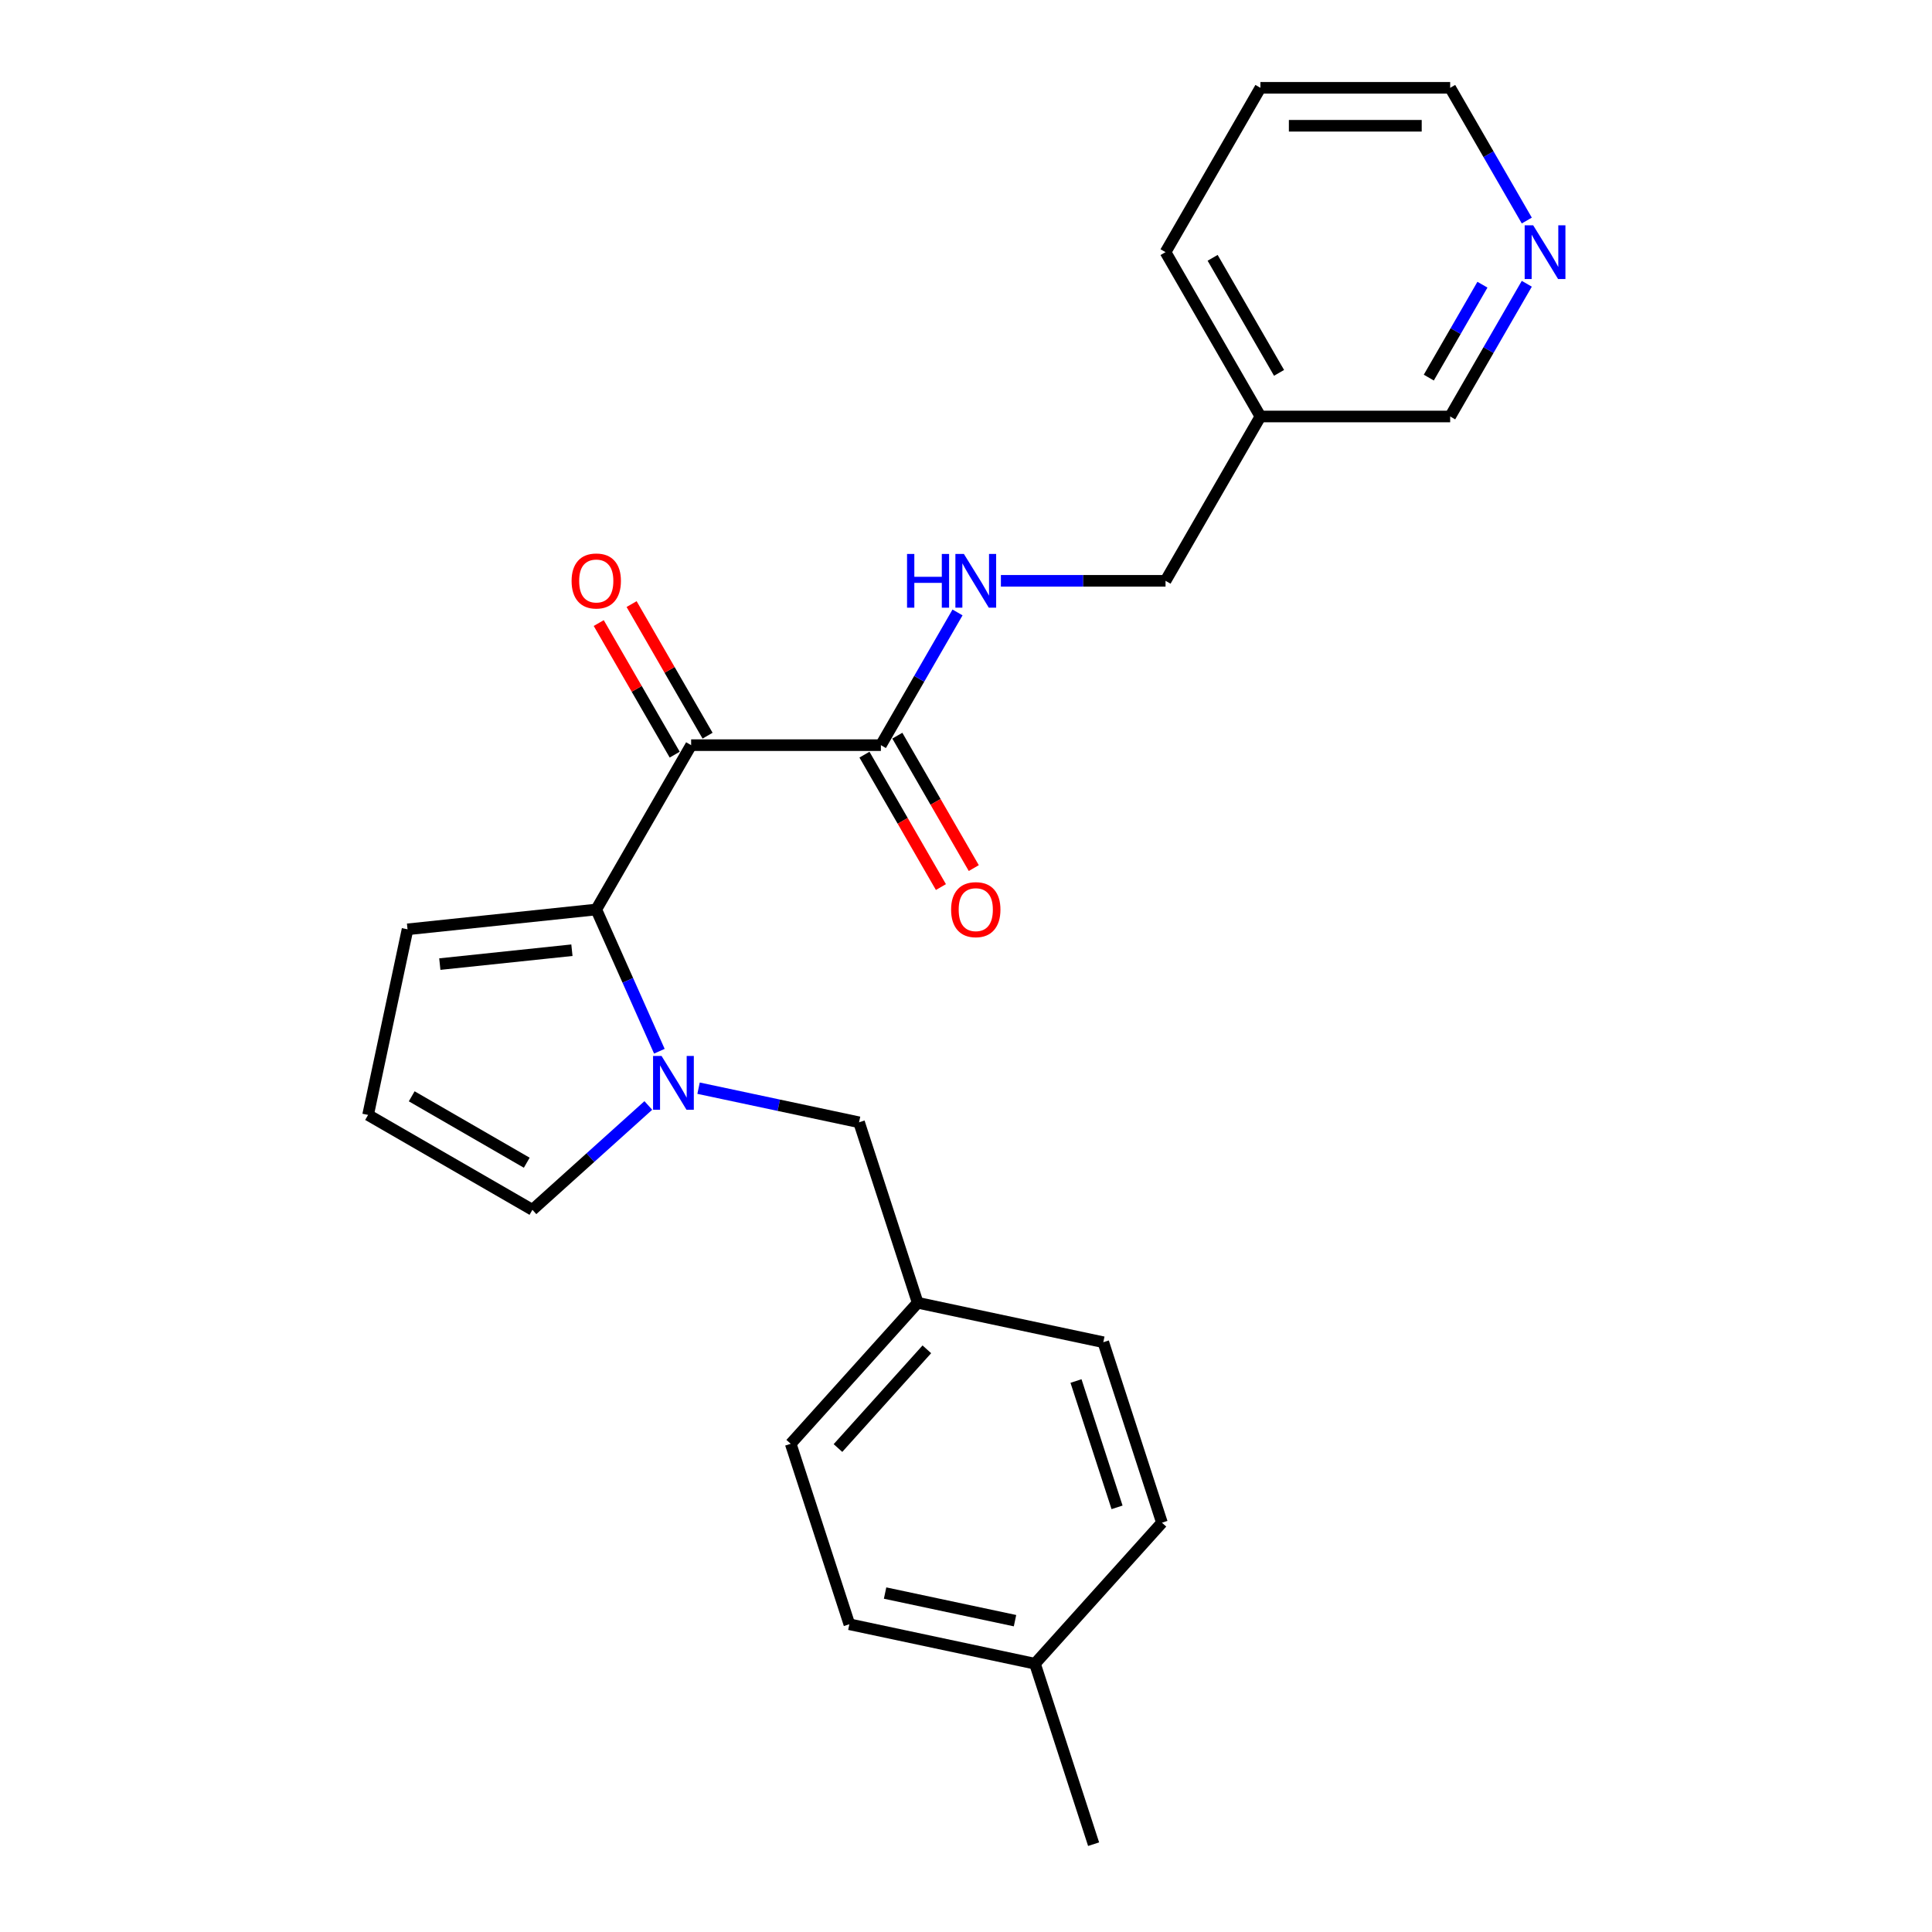 <?xml version='1.0' encoding='iso-8859-1'?>
<svg version='1.1' baseProfile='full'
              xmlns='http://www.w3.org/2000/svg'
                      xmlns:rdkit='http://www.rdkit.org/xml'
                      xmlns:xlink='http://www.w3.org/1999/xlink'
                  xml:space='preserve'
width='1000px' height='1000px' viewBox='0 0 1000 1000'>
<!-- END OF HEADER -->
<rect style='opacity:1.0;fill:#FFFFFF;stroke:none' width='1000' height='1000' x='0' y='0'> </rect>
<path class='bond-0' d='M 357.732,385.693 L 308.623,470.753' style='fill:none;fill-rule:evenodd;stroke:#000000;stroke-width:6px;stroke-linecap:butt;stroke-linejoin:miter;stroke-opacity:1' />
<path class='bond-2' d='M 357.732,385.693 L 455.95,385.693' style='fill:none;fill-rule:evenodd;stroke:#000000;stroke-width:6px;stroke-linecap:butt;stroke-linejoin:miter;stroke-opacity:1' />
<path class='bond-7' d='M 366.238,380.782 L 346.577,346.729' style='fill:none;fill-rule:evenodd;stroke:#000000;stroke-width:6px;stroke-linecap:butt;stroke-linejoin:miter;stroke-opacity:1' />
<path class='bond-7' d='M 346.577,346.729 L 326.916,312.675' style='fill:none;fill-rule:evenodd;stroke:#FF0000;stroke-width:6px;stroke-linecap:butt;stroke-linejoin:miter;stroke-opacity:1' />
<path class='bond-7' d='M 349.226,390.604 L 329.565,356.55' style='fill:none;fill-rule:evenodd;stroke:#000000;stroke-width:6px;stroke-linecap:butt;stroke-linejoin:miter;stroke-opacity:1' />
<path class='bond-7' d='M 329.565,356.55 L 309.904,322.497' style='fill:none;fill-rule:evenodd;stroke:#FF0000;stroke-width:6px;stroke-linecap:butt;stroke-linejoin:miter;stroke-opacity:1' />
<path class='bond-1' d='M 308.623,470.753 L 324.955,507.435' style='fill:none;fill-rule:evenodd;stroke:#000000;stroke-width:6px;stroke-linecap:butt;stroke-linejoin:miter;stroke-opacity:1' />
<path class='bond-1' d='M 324.955,507.435 L 341.286,544.117' style='fill:none;fill-rule:evenodd;stroke:#0000FF;stroke-width:6px;stroke-linecap:butt;stroke-linejoin:miter;stroke-opacity:1' />
<path class='bond-6' d='M 308.623,470.753 L 210.942,481.019' style='fill:none;fill-rule:evenodd;stroke:#000000;stroke-width:6px;stroke-linecap:butt;stroke-linejoin:miter;stroke-opacity:1' />
<path class='bond-6' d='M 296.024,491.829 L 227.648,499.015' style='fill:none;fill-rule:evenodd;stroke:#000000;stroke-width:6px;stroke-linecap:butt;stroke-linejoin:miter;stroke-opacity:1' />
<path class='bond-4' d='M 335.568,572.189 L 305.574,599.195' style='fill:none;fill-rule:evenodd;stroke:#0000FF;stroke-width:6px;stroke-linecap:butt;stroke-linejoin:miter;stroke-opacity:1' />
<path class='bond-4' d='M 305.574,599.195 L 275.581,626.201' style='fill:none;fill-rule:evenodd;stroke:#000000;stroke-width:6px;stroke-linecap:butt;stroke-linejoin:miter;stroke-opacity:1' />
<path class='bond-5' d='M 361.576,563.244 L 403.11,572.072' style='fill:none;fill-rule:evenodd;stroke:#0000FF;stroke-width:6px;stroke-linecap:butt;stroke-linejoin:miter;stroke-opacity:1' />
<path class='bond-5' d='M 403.11,572.072 L 444.644,580.9' style='fill:none;fill-rule:evenodd;stroke:#000000;stroke-width:6px;stroke-linecap:butt;stroke-linejoin:miter;stroke-opacity:1' />
<path class='bond-3' d='M 455.95,385.693 L 475.781,351.345' style='fill:none;fill-rule:evenodd;stroke:#000000;stroke-width:6px;stroke-linecap:butt;stroke-linejoin:miter;stroke-opacity:1' />
<path class='bond-3' d='M 475.781,351.345 L 495.612,316.997' style='fill:none;fill-rule:evenodd;stroke:#0000FF;stroke-width:6px;stroke-linecap:butt;stroke-linejoin:miter;stroke-opacity:1' />
<path class='bond-9' d='M 447.444,390.604 L 467.23,424.874' style='fill:none;fill-rule:evenodd;stroke:#000000;stroke-width:6px;stroke-linecap:butt;stroke-linejoin:miter;stroke-opacity:1' />
<path class='bond-9' d='M 467.23,424.874 L 487.016,459.143' style='fill:none;fill-rule:evenodd;stroke:#FF0000;stroke-width:6px;stroke-linecap:butt;stroke-linejoin:miter;stroke-opacity:1' />
<path class='bond-9' d='M 464.456,380.782 L 484.242,415.052' style='fill:none;fill-rule:evenodd;stroke:#000000;stroke-width:6px;stroke-linecap:butt;stroke-linejoin:miter;stroke-opacity:1' />
<path class='bond-9' d='M 484.242,415.052 L 504.027,449.321' style='fill:none;fill-rule:evenodd;stroke:#FF0000;stroke-width:6px;stroke-linecap:butt;stroke-linejoin:miter;stroke-opacity:1' />
<path class='bond-12' d='M 518.064,300.633 L 560.671,300.633' style='fill:none;fill-rule:evenodd;stroke:#0000FF;stroke-width:6px;stroke-linecap:butt;stroke-linejoin:miter;stroke-opacity:1' />
<path class='bond-12' d='M 560.671,300.633 L 603.278,300.633' style='fill:none;fill-rule:evenodd;stroke:#000000;stroke-width:6px;stroke-linecap:butt;stroke-linejoin:miter;stroke-opacity:1' />
<path class='bond-24' d='M 275.581,626.201 L 190.522,577.091' style='fill:none;fill-rule:evenodd;stroke:#000000;stroke-width:6px;stroke-linecap:butt;stroke-linejoin:miter;stroke-opacity:1' />
<path class='bond-24' d='M 272.644,601.822 L 213.102,567.446' style='fill:none;fill-rule:evenodd;stroke:#000000;stroke-width:6px;stroke-linecap:butt;stroke-linejoin:miter;stroke-opacity:1' />
<path class='bond-13' d='M 444.644,580.9 L 474.995,674.312' style='fill:none;fill-rule:evenodd;stroke:#000000;stroke-width:6px;stroke-linecap:butt;stroke-linejoin:miter;stroke-opacity:1' />
<path class='bond-8' d='M 210.942,481.019 L 190.522,577.091' style='fill:none;fill-rule:evenodd;stroke:#000000;stroke-width:6px;stroke-linecap:butt;stroke-linejoin:miter;stroke-opacity:1' />
<path class='bond-10' d='M 790.267,146.877 L 770.436,181.226' style='fill:none;fill-rule:evenodd;stroke:#0000FF;stroke-width:6px;stroke-linecap:butt;stroke-linejoin:miter;stroke-opacity:1' />
<path class='bond-10' d='M 770.436,181.226 L 750.606,215.574' style='fill:none;fill-rule:evenodd;stroke:#000000;stroke-width:6px;stroke-linecap:butt;stroke-linejoin:miter;stroke-opacity:1' />
<path class='bond-10' d='M 767.306,147.36 L 753.425,171.404' style='fill:none;fill-rule:evenodd;stroke:#0000FF;stroke-width:6px;stroke-linecap:butt;stroke-linejoin:miter;stroke-opacity:1' />
<path class='bond-10' d='M 753.425,171.404 L 739.543,195.448' style='fill:none;fill-rule:evenodd;stroke:#000000;stroke-width:6px;stroke-linecap:butt;stroke-linejoin:miter;stroke-opacity:1' />
<path class='bond-26' d='M 790.267,114.151 L 770.436,79.803' style='fill:none;fill-rule:evenodd;stroke:#0000FF;stroke-width:6px;stroke-linecap:butt;stroke-linejoin:miter;stroke-opacity:1' />
<path class='bond-26' d='M 770.436,79.803 L 750.606,45.455' style='fill:none;fill-rule:evenodd;stroke:#000000;stroke-width:6px;stroke-linecap:butt;stroke-linejoin:miter;stroke-opacity:1' />
<path class='bond-11' d='M 652.387,215.574 L 603.278,300.633' style='fill:none;fill-rule:evenodd;stroke:#000000;stroke-width:6px;stroke-linecap:butt;stroke-linejoin:miter;stroke-opacity:1' />
<path class='bond-19' d='M 652.387,215.574 L 750.606,215.574' style='fill:none;fill-rule:evenodd;stroke:#000000;stroke-width:6px;stroke-linecap:butt;stroke-linejoin:miter;stroke-opacity:1' />
<path class='bond-21' d='M 652.387,215.574 L 603.278,130.514' style='fill:none;fill-rule:evenodd;stroke:#000000;stroke-width:6px;stroke-linecap:butt;stroke-linejoin:miter;stroke-opacity:1' />
<path class='bond-21' d='M 662.033,192.993 L 627.656,133.451' style='fill:none;fill-rule:evenodd;stroke:#000000;stroke-width:6px;stroke-linecap:butt;stroke-linejoin:miter;stroke-opacity:1' />
<path class='bond-15' d='M 474.995,674.312 L 571.067,694.732' style='fill:none;fill-rule:evenodd;stroke:#000000;stroke-width:6px;stroke-linecap:butt;stroke-linejoin:miter;stroke-opacity:1' />
<path class='bond-16' d='M 474.995,674.312 L 409.274,747.302' style='fill:none;fill-rule:evenodd;stroke:#000000;stroke-width:6px;stroke-linecap:butt;stroke-linejoin:miter;stroke-opacity:1' />
<path class='bond-16' d='M 479.735,698.404 L 433.73,749.498' style='fill:none;fill-rule:evenodd;stroke:#000000;stroke-width:6px;stroke-linecap:butt;stroke-linejoin:miter;stroke-opacity:1' />
<path class='bond-14' d='M 535.697,861.134 L 439.625,840.713' style='fill:none;fill-rule:evenodd;stroke:#000000;stroke-width:6px;stroke-linecap:butt;stroke-linejoin:miter;stroke-opacity:1' />
<path class='bond-14' d='M 525.371,838.857 L 458.12,824.562' style='fill:none;fill-rule:evenodd;stroke:#000000;stroke-width:6px;stroke-linecap:butt;stroke-linejoin:miter;stroke-opacity:1' />
<path class='bond-22' d='M 535.697,861.134 L 566.048,954.545' style='fill:none;fill-rule:evenodd;stroke:#000000;stroke-width:6px;stroke-linecap:butt;stroke-linejoin:miter;stroke-opacity:1' />
<path class='bond-25' d='M 535.697,861.134 L 601.418,788.144' style='fill:none;fill-rule:evenodd;stroke:#000000;stroke-width:6px;stroke-linecap:butt;stroke-linejoin:miter;stroke-opacity:1' />
<path class='bond-17' d='M 571.067,694.732 L 601.418,788.144' style='fill:none;fill-rule:evenodd;stroke:#000000;stroke-width:6px;stroke-linecap:butt;stroke-linejoin:miter;stroke-opacity:1' />
<path class='bond-17' d='M 556.938,714.814 L 578.183,780.202' style='fill:none;fill-rule:evenodd;stroke:#000000;stroke-width:6px;stroke-linecap:butt;stroke-linejoin:miter;stroke-opacity:1' />
<path class='bond-18' d='M 409.274,747.302 L 439.625,840.713' style='fill:none;fill-rule:evenodd;stroke:#000000;stroke-width:6px;stroke-linecap:butt;stroke-linejoin:miter;stroke-opacity:1' />
<path class='bond-20' d='M 750.606,45.455 L 652.387,45.455' style='fill:none;fill-rule:evenodd;stroke:#000000;stroke-width:6px;stroke-linecap:butt;stroke-linejoin:miter;stroke-opacity:1' />
<path class='bond-20' d='M 735.873,65.098 L 667.12,65.098' style='fill:none;fill-rule:evenodd;stroke:#000000;stroke-width:6px;stroke-linecap:butt;stroke-linejoin:miter;stroke-opacity:1' />
<path class='bond-23' d='M 603.278,130.514 L 652.387,45.455' style='fill:none;fill-rule:evenodd;stroke:#000000;stroke-width:6px;stroke-linecap:butt;stroke-linejoin:miter;stroke-opacity:1' />
<path  class='atom-2' d='M 342.423 546.572
L 351.538 561.305
Q 352.442 562.758, 353.895 565.391
Q 355.349 568.023, 355.427 568.18
L 355.427 546.572
L 359.12 546.572
L 359.12 574.387
L 355.31 574.387
L 345.527 558.28
Q 344.388 556.394, 343.17 554.233
Q 341.991 552.072, 341.638 551.404
L 341.638 574.387
L 338.023 574.387
L 338.023 546.572
L 342.423 546.572
' fill='#0000FF'/>
<path  class='atom-4' d='M 469.485 286.726
L 473.256 286.726
L 473.256 298.551
L 487.478 298.551
L 487.478 286.726
L 491.25 286.726
L 491.25 314.541
L 487.478 314.541
L 487.478 301.694
L 473.256 301.694
L 473.256 314.541
L 469.485 314.541
L 469.485 286.726
' fill='#0000FF'/>
<path  class='atom-4' d='M 498.911 286.726
L 508.026 301.458
Q 508.929 302.912, 510.383 305.544
Q 511.837 308.177, 511.915 308.334
L 511.915 286.726
L 515.608 286.726
L 515.608 314.541
L 511.797 314.541
L 502.015 298.433
Q 500.875 296.548, 499.658 294.387
Q 498.479 292.226, 498.125 291.558
L 498.125 314.541
L 494.511 314.541
L 494.511 286.726
L 498.911 286.726
' fill='#0000FF'/>
<path  class='atom-8' d='M 295.854 300.712
Q 295.854 294.033, 299.154 290.301
Q 302.455 286.569, 308.623 286.569
Q 314.791 286.569, 318.091 290.301
Q 321.391 294.033, 321.391 300.712
Q 321.391 307.469, 318.052 311.32
Q 314.712 315.13, 308.623 315.13
Q 302.494 315.13, 299.154 311.32
Q 295.854 307.509, 295.854 300.712
M 308.623 311.987
Q 312.866 311.987, 315.144 309.159
Q 317.462 306.291, 317.462 300.712
Q 317.462 295.251, 315.144 292.501
Q 312.866 289.712, 308.623 289.712
Q 304.38 289.712, 302.062 292.462
Q 299.783 295.212, 299.783 300.712
Q 299.783 306.33, 302.062 309.159
Q 304.38 311.987, 308.623 311.987
' fill='#FF0000'/>
<path  class='atom-10' d='M 492.291 470.831
Q 492.291 464.152, 495.591 460.42
Q 498.891 456.688, 505.06 456.688
Q 511.228 456.688, 514.528 460.42
Q 517.828 464.152, 517.828 470.831
Q 517.828 477.589, 514.489 481.439
Q 511.149 485.25, 505.06 485.25
Q 498.931 485.25, 495.591 481.439
Q 492.291 477.628, 492.291 470.831
M 505.06 482.107
Q 509.303 482.107, 511.581 479.278
Q 513.899 476.41, 513.899 470.831
Q 513.899 465.37, 511.581 462.62
Q 509.303 459.831, 505.06 459.831
Q 500.816 459.831, 498.499 462.581
Q 496.22 465.331, 496.22 470.831
Q 496.22 476.449, 498.499 479.278
Q 500.816 482.107, 505.06 482.107
' fill='#FF0000'/>
<path  class='atom-11' d='M 793.566 116.606
L 802.681 131.339
Q 803.585 132.793, 805.038 135.425
Q 806.492 138.057, 806.57 138.215
L 806.57 116.606
L 810.263 116.606
L 810.263 144.422
L 806.453 144.422
L 796.67 128.314
Q 795.531 126.428, 794.313 124.267
Q 793.134 122.107, 792.781 121.439
L 792.781 144.422
L 789.166 144.422
L 789.166 116.606
L 793.566 116.606
' fill='#0000FF'/>
</svg>
